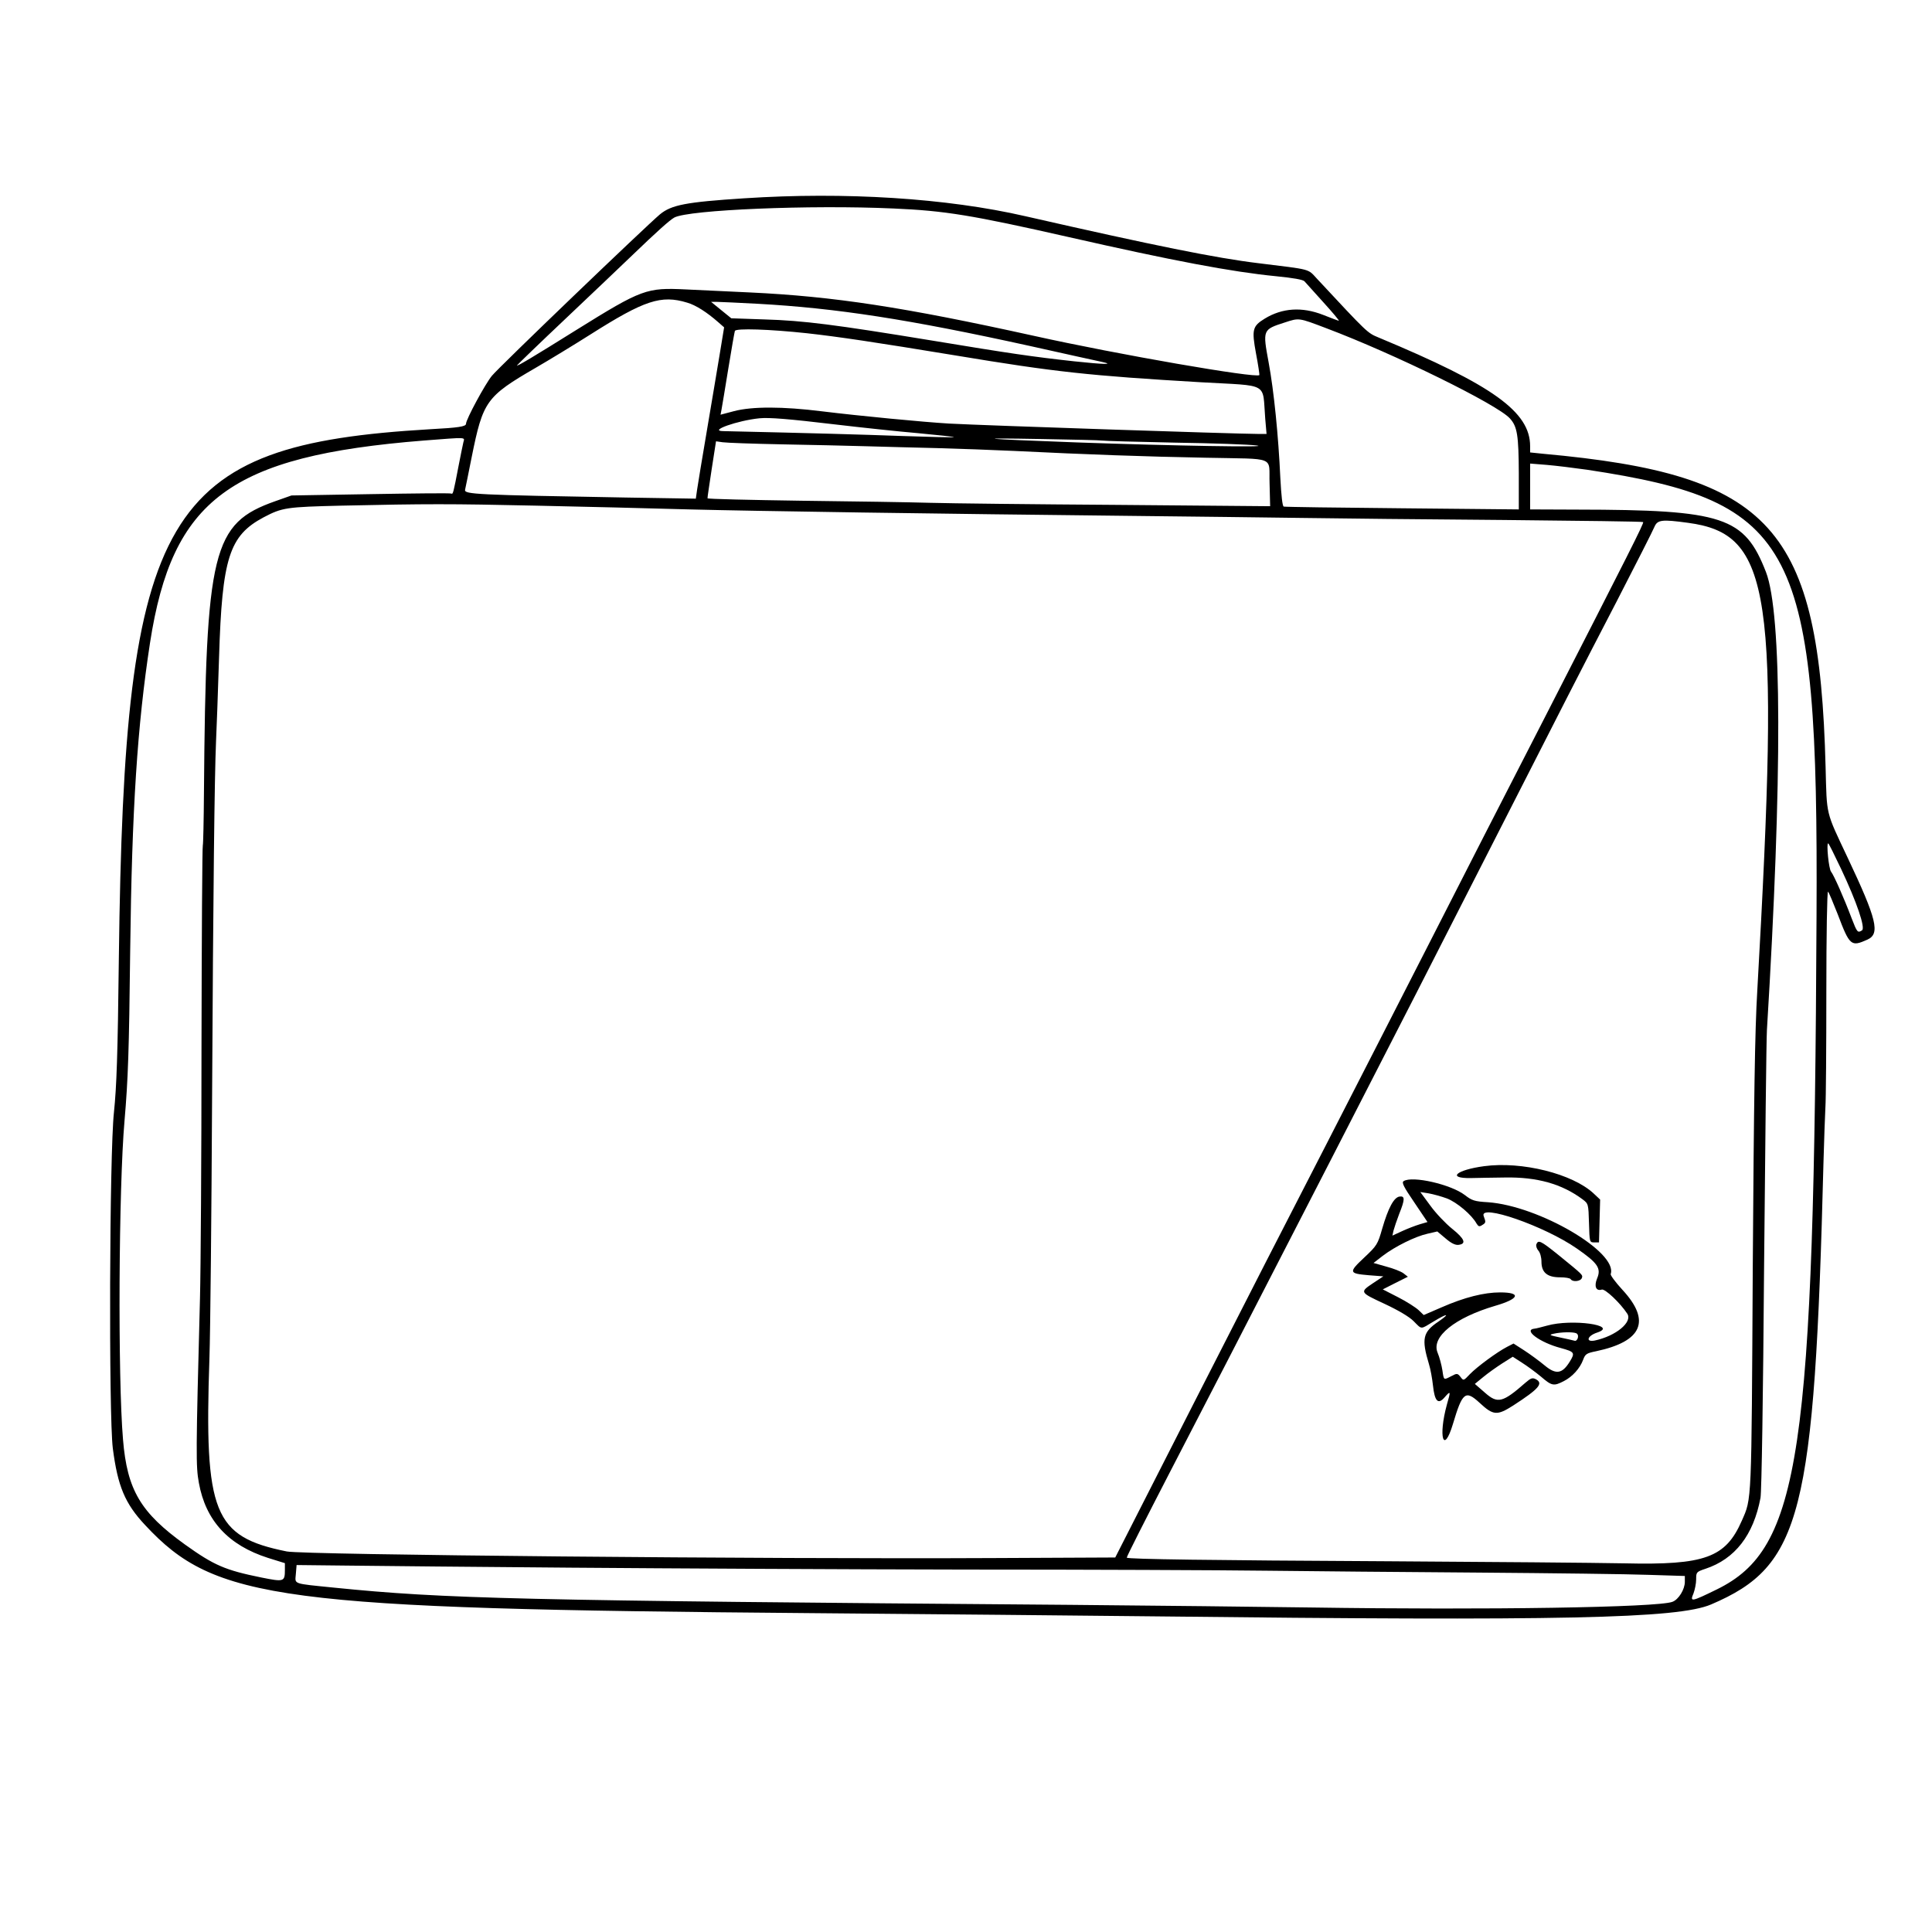 <?xml version="1.0" standalone="no"?>
<!DOCTYPE svg PUBLIC "-//W3C//DTD SVG 20010904//EN"
 "http://www.w3.org/TR/2001/REC-SVG-20010904/DTD/svg10.dtd">
<svg version="1.0" xmlns="http://www.w3.org/2000/svg"
 width="1024pt" height="1024pt" viewBox="0 0 1024 1024"
 preserveAspectRatio="xMidYMid meet">
<g transform="translate(0,1024) scale(0.1,-0.1)"
fill="#000000" stroke="none">
<path d="M3945 9189 c-310 -20 -386 -35 -447 -85 -75 -63 -854 -810 -891 -856
-36 -44 -137 -231 -137 -254 0 -15 -40 -21 -190 -29 -1418 -83 -1621 -428
-1650 -2800 -6 -521 -12 -684 -26 -820 -24 -218 -28 -1606 -6 -1782 26 -200
64 -292 171 -406 371 -399 706 -444 3536 -467 622 -5 1436 -13 1810 -17 2167
-25 2777 -12 2954 63 480 205 548 471 596 2349 3 116 8 244 10 285 3 41 5 318
5 614 0 297 4 535 9 530 5 -5 27 -58 51 -119 64 -169 71 -174 158 -135 68 31
50 106 -105 434 -118 250 -110 219 -117 481 -33 1272 -284 1550 -1498 1660
l-68 7 0 33 c0 182 -196 323 -803 576 -60 25 -56 21 -327 312 -50 54 -27 47
-310 82 -224 27 -551 93 -1235 249 -417 96 -956 130 -1490 95z m790 -54 c275
-12 415 -35 927 -151 554 -126 867 -185 1101 -208 91 -9 143 -18 151 -27 7 -8
52 -58 100 -111 49 -54 86 -98 82 -98 -3 0 -40 14 -83 31 -112 44 -217 37
-310 -20 -65 -40 -69 -58 -46 -184 12 -62 19 -113 18 -115 -16 -18 -750 109
-1195 208 -689 152 -1059 209 -1505 230 -115 5 -268 13 -340 16 -208 10 -232
2 -579 -214 -232 -145 -316 -195 -316 -189 0 2 118 116 263 253 144 136 300
285 347 330 131 126 200 188 224 201 76 41 720 68 1161 48z m-1093 -499 c46
-13 106 -52 164 -103 l32 -28 -23 -140 c-13 -77 -43 -259 -68 -405 -25 -146
-48 -287 -52 -314 l-7 -49 -371 6 c-796 14 -857 17 -852 41 3 12 18 89 35 173
60 297 76 321 340 474 69 40 199 119 289 176 287 182 375 211 513 169z m373
-6 c417 -23 800 -82 1445 -224 184 -41 355 -79 380 -84 70 -15 11 -14 -147 3
-219 24 -342 42 -753 110 -512 84 -681 106 -889 112 l-175 6 -53 43 -54 44 33
0 c18 0 114 -5 213 -10z m3013 -129 c361 -136 909 -405 975 -479 39 -43 46
-89 47 -290 l0 -192 -617 6 c-340 3 -623 7 -629 9 -7 2 -13 58 -18 152 -10
221 -34 462 -62 612 -32 174 -32 174 86 212 76 25 73 25 218 -30z m-2753 -27
c171 -19 358 -47 790 -118 530 -88 706 -107 1300 -142 368 -21 325 3 341 -193
l7 -81 -44 0 c-137 1 -1453 45 -1639 55 -135 8 -470 40 -674 65 -208 26 -369
26 -465 1 l-72 -19 5 26 c3 15 19 113 36 217 17 105 33 195 35 201 5 15 185 9
380 -12z m155 -484 c135 -16 332 -37 437 -46 106 -10 191 -19 189 -21 -2 -2
-124 1 -272 6 -218 8 -468 15 -951 26 -80 1 75 56 192 68 52 5 153 -3 405 -33z
m-1974 -94 c-3 -13 -15 -71 -26 -128 -27 -141 -29 -149 -38 -144 -5 3 -197 1
-428 -3 l-419 -7 -85 -30 c-335 -118 -369 -257 -379 -1543 -1 -151 -4 -277 -6
-281 -3 -4 -6 -484 -7 -1066 0 -583 -4 -1183 -8 -1334 -22 -828 -22 -892 -6
-979 36 -201 157 -331 366 -398 l90 -28 0 -35 c0 -64 -5 -65 -125 -41 -192 39
-250 64 -405 175 -235 169 -306 289 -328 556 -28 328 -23 1336 8 1690 19 222
24 369 30 900 9 754 38 1194 105 1632 118 763 426 991 1450 1073 235 18 218
19 211 -9z m3385 9 c9 -2 183 -7 386 -11 202 -3 397 -10 433 -15 90 -11 -442
-2 -950 16 -516 19 -574 25 -185 18 165 -3 307 -6 316 -8z m-1701 -20 c151 -3
352 -7 445 -10 94 -3 265 -7 380 -10 116 -3 300 -10 410 -15 387 -19 693 -30
1015 -36 381 -8 334 11 339 -136 l3 -121 -808 7 c-445 3 -892 8 -994 11 -102
3 -409 8 -682 11 -274 4 -498 9 -498 13 -1 3 10 73 22 154 l23 148 35 -5 c19
-3 159 -8 310 -11z m4274 -135 c1108 -168 1224 -393 1214 -2365 -13 -2861 -86
-3352 -528 -3569 -137 -67 -144 -68 -124 -21 7 19 14 52 14 74 0 38 1 40 49
56 157 52 255 179 292 376 6 32 14 542 19 1224 6 644 12 1208 15 1255 82 1340
80 2208 -5 2428 -114 293 -224 330 -1002 331 l-248 1 0 121 0 122 88 -7 c48
-4 145 -16 216 -26z m-5574 -190 c239 -5 606 -14 815 -20 354 -9 1283 -23
2405 -35 261 -3 635 -7 830 -10 195 -3 684 -8 1085 -11 402 -4 732 -8 734 -11
6 -4 -71 -156 -520 -1033 -191 -371 -465 -907 -609 -1190 -144 -283 -390 -762
-545 -1065 -156 -302 -473 -921 -704 -1375 l-420 -825 -653 -3 c-1184 -6
-3651 17 -3738 35 -388 78 -438 202 -410 1023 5 151 11 768 14 1370 6 1123 13
1715 21 1900 3 58 10 258 16 445 16 528 54 646 236 743 99 52 120 55 413 62
452 10 575 10 1030 0z m6107 -91 c442 -59 487 -362 367 -2479 -13 -214 -18
-579 -24 -1465 -7 -1268 -5 -1224 -58 -1345 -86 -196 -195 -236 -622 -226
-157 3 -719 8 -1250 11 -952 5 -1379 11 -1388 19 -2 3 100 204 226 448 226
436 328 634 857 1663 372 724 532 1037 895 1750 310 609 437 858 620 1210 102
198 192 375 199 393 16 37 39 40 178 21z m811 -1834 c84 -178 130 -314 111
-326 -23 -15 -26 -11 -55 64 -41 109 -95 230 -109 247 -12 14 -26 151 -15 150
3 -1 33 -61 68 -135z m-6723 -3704 c501 -4 1439 -9 2085 -10 646 0 1362 -3
1590 -6 228 -3 735 -7 1125 -10 391 -3 797 -8 903 -12 l192 -6 0 -31 c0 -40
-33 -94 -66 -106 -79 -30 -981 -44 -1914 -30 -267 4 -840 10 -1275 14 -2946
23 -3315 32 -3902 91 -227 23 -209 17 -205 72 l4 48 276 -3 c152 -2 687 -7
1187 -11z"/>
<path d="M7866 4059 c-148 -20 -199 -65 -71 -63 33 1 115 2 182 3 170 3 301
-34 410 -115 32 -24 32 -25 35 -127 3 -101 3 -102 28 -102 l25 0 3 114 3 113
-34 32 c-112 105 -381 172 -581 145z"/>
<path d="M7440 3980 c-12 -7 -2 -28 56 -113 l70 -104 -41 -12 c-23 -7 -65 -23
-93 -36 l-52 -24 6 27 c4 15 17 54 30 88 31 77 31 96 2 92 -30 -4 -60 -60 -92
-170 -24 -84 -28 -90 -96 -154 -83 -78 -81 -84 25 -93 l77 -6 -53 -35 c-73
-49 -73 -49 58 -110 75 -35 132 -69 155 -92 46 -46 35 -45 105 -3 74 45 93 46
28 1 -84 -56 -92 -91 -51 -227 8 -25 17 -76 21 -112 9 -84 27 -103 61 -64 33
38 34 35 13 -37 -47 -172 -18 -269 32 -103 50 168 66 181 141 112 73 -68 93
-69 179 -14 136 88 161 117 119 139 -18 9 -26 6 -54 -18 -122 -107 -148 -113
-215 -54 l-54 47 44 36 c24 20 69 52 100 72 l57 36 48 -31 c27 -17 72 -50 101
-74 58 -50 68 -52 122 -24 45 23 85 67 102 113 11 30 18 35 68 45 246 52 293
161 140 326 -36 39 -64 77 -62 83 40 116 -381 362 -651 381 -70 4 -85 9 -122
38 -75 57 -278 103 -324 74z m229 -92 c52 -20 131 -86 157 -133 10 -16 15 -18
30 -8 20 12 20 15 8 47 -27 69 322 -52 493 -171 111 -77 131 -105 108 -159
-17 -41 -6 -69 25 -59 17 5 97 -70 135 -128 29 -44 -60 -118 -172 -142 -51
-10 -40 25 12 42 118 39 -135 74 -265 37 -30 -8 -60 -16 -66 -16 -64 -6 28
-74 139 -103 73 -20 76 -25 47 -72 -40 -65 -73 -70 -133 -20 -29 24 -78 60
-109 80 l-56 36 -35 -18 c-52 -27 -157 -104 -196 -144 -34 -36 -34 -36 -50
-15 -16 20 -19 20 -49 4 -41 -21 -39 -23 -47 31 -4 26 -15 69 -26 95 -33 83
92 184 306 247 128 37 140 71 26 71 -85 0 -189 -26 -310 -79 l-95 -41 -27 26
c-15 14 -63 45 -108 68 l-82 42 67 34 66 33 -23 18 c-13 10 -54 26 -92 36
l-67 19 49 38 c66 50 173 103 237 117 l52 12 44 -37 c29 -25 51 -36 68 -34 44
5 33 32 -33 85 -35 28 -88 84 -116 123 l-53 72 44 -7 c23 -4 67 -16 97 -27z
m684 -714 c9 -3 13 -13 10 -25 -3 -11 -11 -18 -18 -15 -7 2 -42 10 -76 17 -57
12 -61 14 -34 20 39 9 100 10 118 3z"/>
<path d="M8143 3645 c-3 -9 2 -24 11 -34 9 -10 16 -35 16 -58 0 -57 30 -83 98
-83 28 0 54 -4 57 -10 10 -16 52 -12 59 6 6 17 8 15 -126 124 -92 74 -105 80
-115 55z"/>
</g>
</svg>

